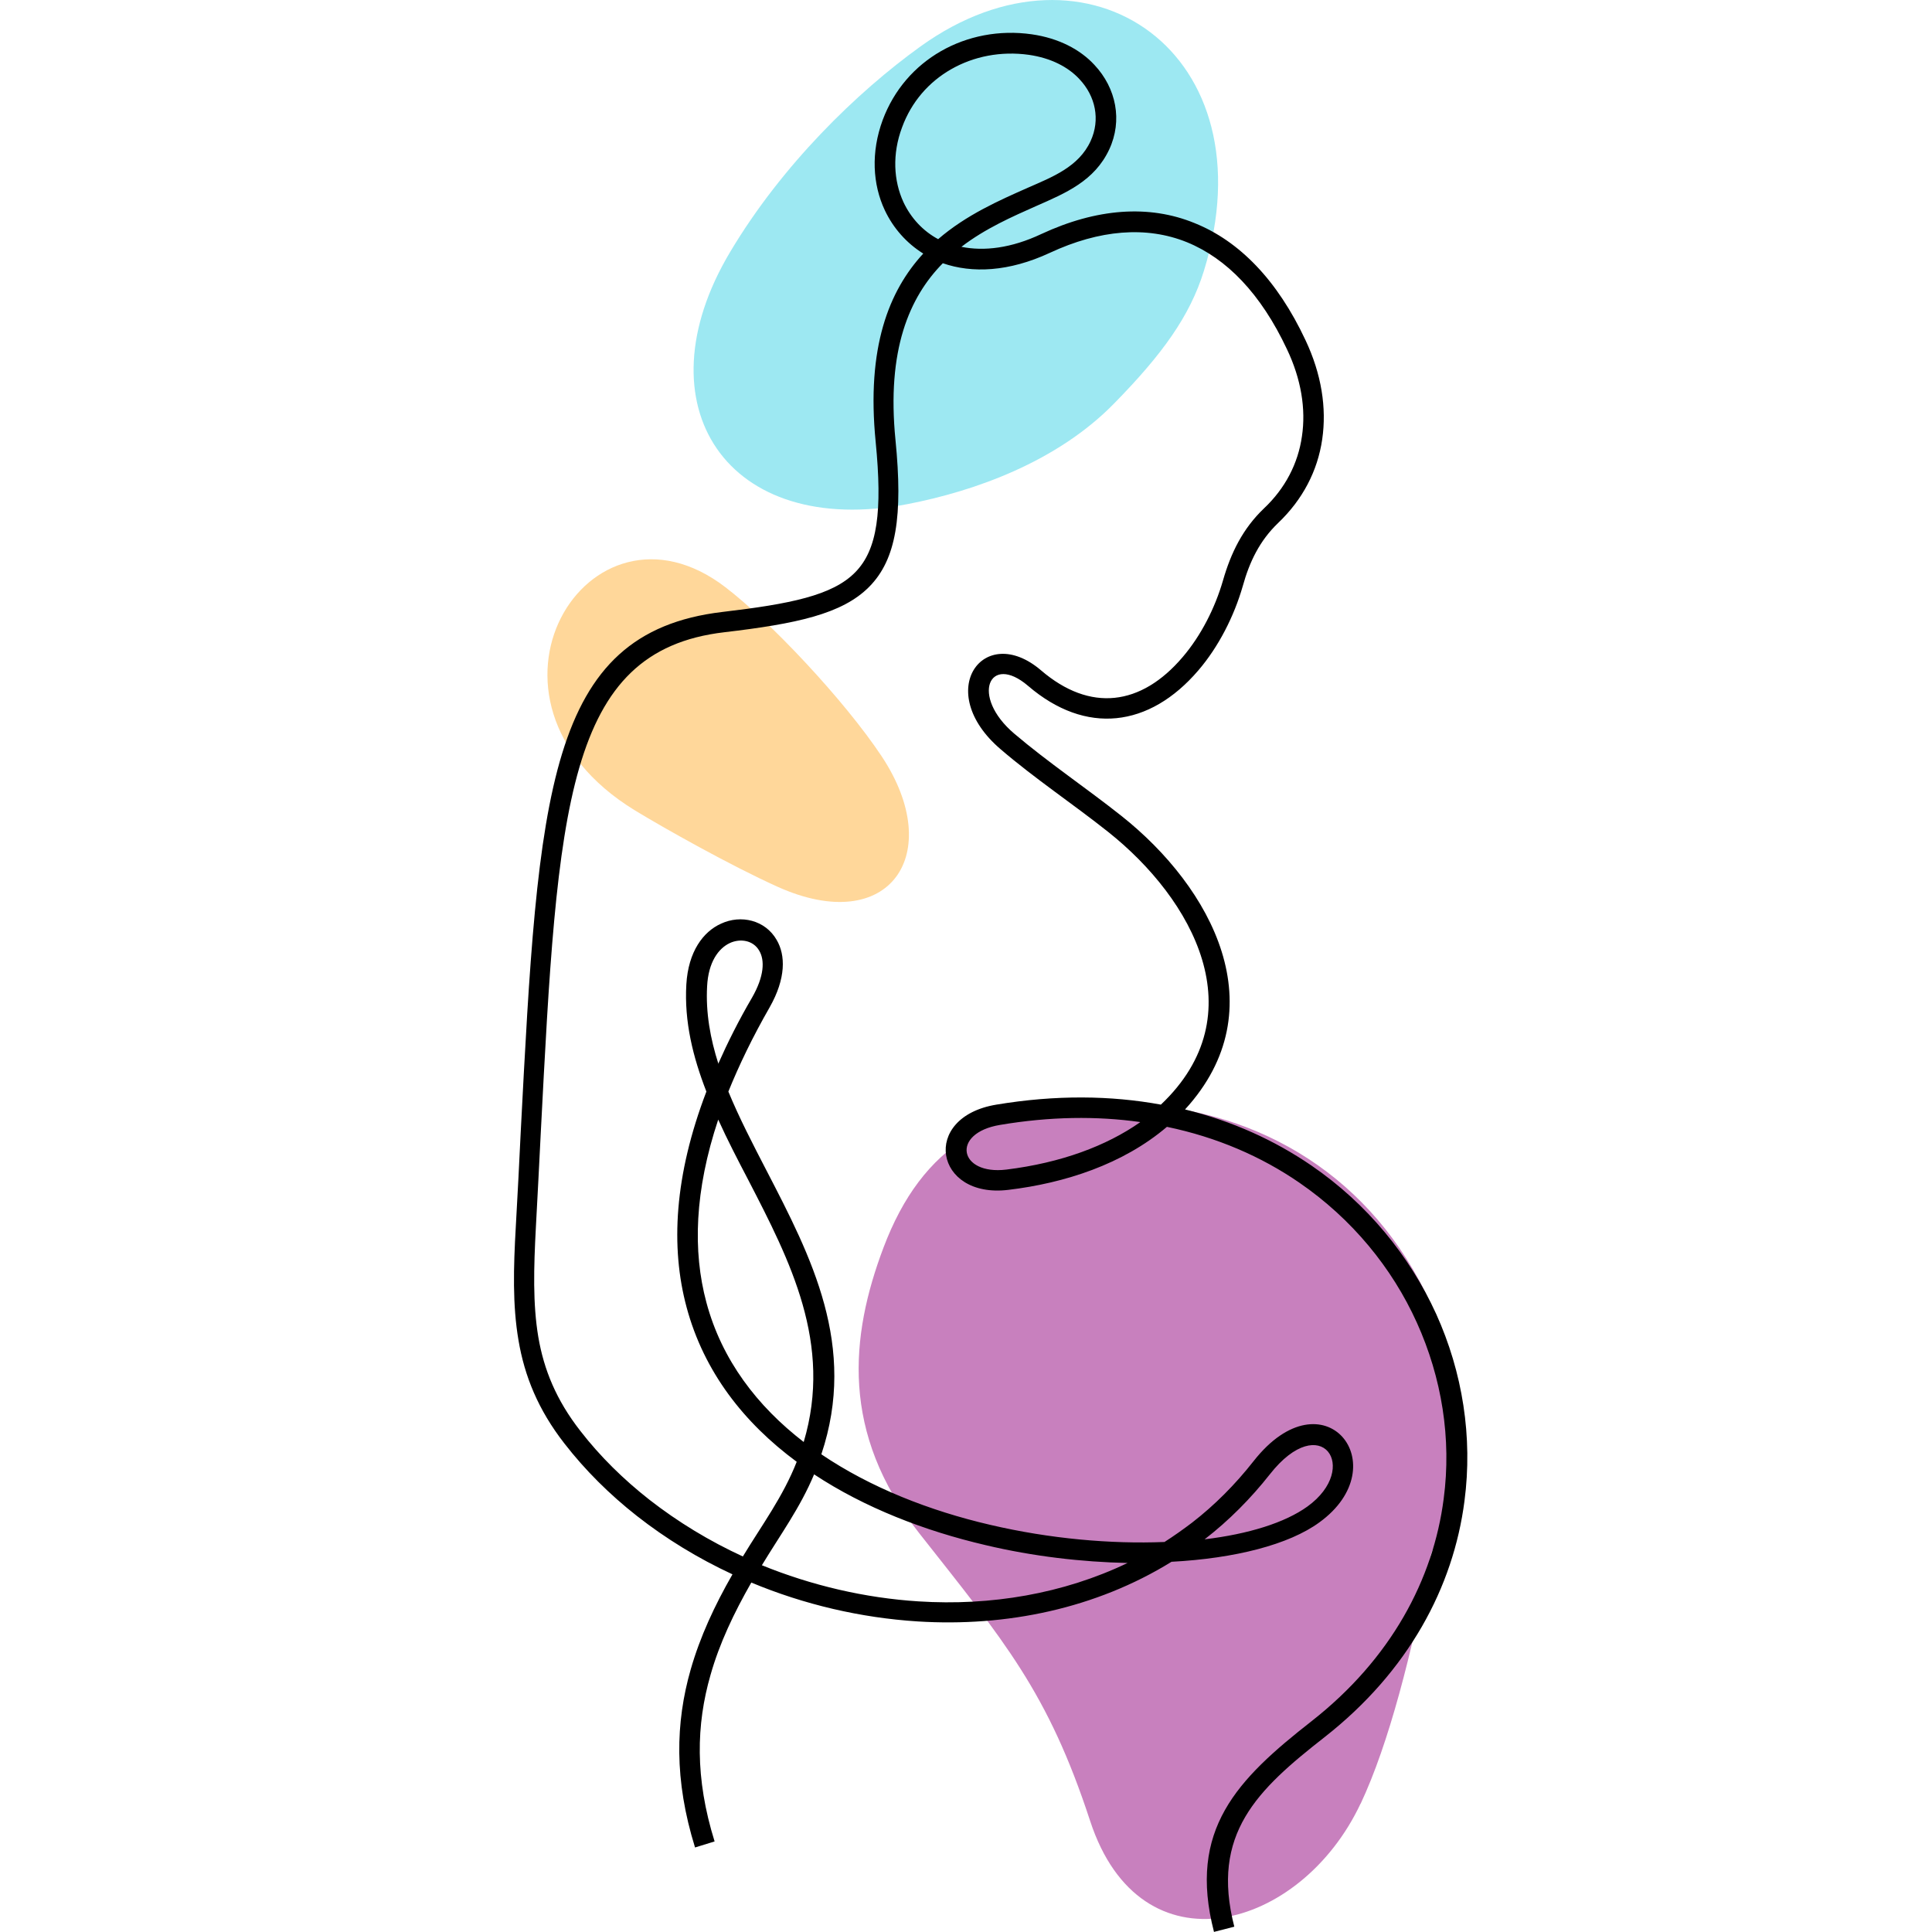 <?xml version="1.0" encoding="UTF-8"?><svg id="Layer_2" xmlns="http://www.w3.org/2000/svg" viewBox="0 0 80 80"><defs><style>.cls-1{fill:#0cc6de;opacity:.4;}.cls-1,.cls-2,.cls-3{isolation:isolate;}.cls-1,.cls-2,.cls-3,.cls-4{fill-rule:evenodd;}.cls-5{fill:#fff;}.cls-2{fill:#9b1889;}.cls-2,.cls-3{opacity:.55;}.cls-3{fill:#ffb648;}</style></defs><g id="Layer_1-2"><rect class="cls-5" width="80" height="80"/><path class="cls-2" d="m56.34,74.69c1.17-2.49,2.13-6.25,2.9-10.26.1-.51,1.04-1.8,1.15-2.27.7-3.02-.25-6.62-1.64-9.17-2.65-4.86-7.42-7.35-12.82-7.3-4.86.04-7.74,1.71-9.35,5.98-1.38,3.66-1.78,7.67,1.47,11.8,3.56,4.52,5.34,6.59,7.09,11.93,2.09,6.39,8.73,4.54,11.2-.72h0Z"/><path class="cls-1" d="m37.6,20.87c2.73-.53,6.16-1.73,8.54-4.17,1.99-2.03,3.13-3.61,3.71-5.48,2.78-9-4.81-14.28-11.73-9.3-2.63,1.89-5.75,4.92-7.89,8.52-3.79,6.35-.12,11.88,7.37,10.43h0Z"/><path class="cls-3" d="m36.51,31.32c-1.54-2.32-4.63-5.6-6.48-7.01-5.67-4.34-11.22,4.66-3.75,9.24,1.23.75,3.97,2.29,5.92,3.17,4.65,2.09,6.98-1.37,4.31-5.4Z"/><path class="cls-4" d="m50.27,80c-1.1-4.24.96-6.32,4.04-8.73,3.29-2.58,5.04-5.87,5.47-9.21.33-2.49-.08-5.01-1.11-7.29-1.03-2.28-2.69-4.3-4.87-5.8-1.57-1.08-3.41-1.88-5.48-2.31-1.82,1.55-4.23,2.33-6.57,2.61-3.05.37-3.65-3.01-.49-3.53,2.46-.41,4.74-.38,6.81,0,3.95-3.74,1.33-8.5-2.18-11.29-1.46-1.16-3.04-2.21-4.45-3.42-2.83-2.41-.7-5.3,1.67-3.27,2.03,1.74,4.14,1.47,5.86-.55.76-.89,1.34-2.03,1.67-3.17.33-1.15.82-2.15,1.7-2.99.88-.83,1.41-1.86,1.57-2.98.17-1.13-.03-2.37-.62-3.61-1.08-2.3-2.5-3.76-4.14-4.43-1.68-.68-3.62-.52-5.68.44-1.7.79-3.22.85-4.43.43-1.39,1.41-2.33,3.59-1.96,7.32.31,3.13.04,4.94-1.09,6.08-1.12,1.13-3.02,1.53-6,1.88-6.57.77-6.9,7.25-7.6,20.77-.06,1.24-.13,2.54-.2,3.86-.09,1.69-.13,3.18.1,4.55.23,1.35.74,2.61,1.74,3.89.82,1.06,1.79,2.01,2.86,2.85,1.18.92,2.48,1.71,3.87,2.35.8-1.32,1.66-2.47,2.23-3.92-2.18-1.61-3.84-3.72-4.56-6.4-.67-2.49-.51-5.45.82-8.93-.56-1.44-.92-2.9-.83-4.44.08-1.36.7-2.18,1.43-2.51.83-.39,1.84-.15,2.31.67.37.63.39,1.59-.29,2.79-.7,1.22-1.26,2.38-1.71,3.49.45,1.09,1.01,2.17,1.58,3.27,1.85,3.57,3.77,7.27,2.27,11.75,2.04,1.38,4.49,2.34,6.99,2.92,2.48.58,5,.8,7.22.71.39-.25.77-.52,1.14-.8.93-.72,1.78-1.57,2.55-2.55,2.91-3.7,5.98.18,2.72,2.54-1.26.92-3.49,1.49-6.12,1.63-3.14,1.94-6.84,2.7-10.51,2.47-2.36-.15-4.71-.7-6.89-1.61-.72,1.26-1.32,2.52-1.69,3.83-.59,2.05-.65,4.26.17,6.89l-.81.25c-.87-2.8-.81-5.17-.18-7.37.39-1.36.99-2.65,1.73-3.94-1.42-.66-2.75-1.47-3.96-2.42-1.12-.88-2.14-1.89-3-3-1.09-1.4-1.65-2.79-1.9-4.27-.25-1.46-.21-3-.11-4.74.08-1.37.14-2.64.2-3.85.73-14.01,1.07-20.71,8.35-21.57,2.8-.33,4.56-.68,5.5-1.64.93-.94,1.13-2.54.85-5.4-.39-3.92.55-6.26,1.97-7.8-.69-.43-1.24-1.05-1.59-1.79-.51-1.08-.58-2.41-.09-3.74.47-1.26,1.33-2.23,2.41-2.85,1.1-.63,2.42-.89,3.76-.7,1.12.16,2.01.63,2.6,1.27.9.96,1.17,2.3.61,3.5-.61,1.3-1.79,1.8-3.02,2.34-.99.44-2.11.93-3.1,1.69.93.19,2.06.06,3.31-.53,2.28-1.06,4.45-1.23,6.35-.45,1.84.74,3.42,2.35,4.59,4.85.66,1.4.88,2.8.69,4.1-.19,1.31-.81,2.5-1.83,3.47-.76.73-1.18,1.6-1.46,2.61-.36,1.25-1,2.51-1.84,3.49-2.03,2.37-4.66,2.69-7.05.64-1.6-1.37-2.41.42-.57,1.98,1.4,1.19,2.98,2.25,4.43,3.4,3.75,2.97,6.46,7.99,2.64,12.16,1.96.48,3.71,1.28,5.23,2.32,2.32,1.59,4.07,3.74,5.17,6.15,1.09,2.41,1.52,5.09,1.17,7.75-.46,3.55-2.31,7.04-5.79,9.77-2.79,2.18-4.73,4.01-3.74,7.85l-.82.21h0Zm-3.07-33.54c-1.78-.25-3.72-.23-5.79.12-2.05.34-1.71,2.09.26,1.85,2.27-.28,4.14-.98,5.54-1.96h0Zm-8.35-36.56c1.16-1,2.52-1.6,3.72-2.13,1-.44,2.1-.86,2.59-1.93.41-.89.2-1.86-.46-2.56-.47-.51-1.19-.88-2.1-1.01-1.15-.16-2.28.06-3.22.6-.91.52-1.64,1.34-2.03,2.41-.41,1.1-.35,2.2.06,3.09.31.66.81,1.2,1.45,1.54h0Zm-7.31,54.91c2.06.84,4.28,1.36,6.5,1.5,2.98.19,5.98-.31,8.65-1.59-1.88-.04-3.9-.27-5.88-.74-2.53-.59-5.01-1.55-7.1-2.93-.58,1.39-1.4,2.5-2.16,3.76h0Zm18.34-1.07c1.83-.22,3.33-.69,4.26-1.36,2.21-1.6.56-4.03-1.56-1.33-.78.99-1.7,1.92-2.7,2.69h0Zm-20.63-9.81c.64,2.39,2.11,4.3,4.03,5.78,1.21-4.07-.57-7.51-2.29-10.84-.44-.84-.87-1.67-1.25-2.51-.98,2.94-1.06,5.45-.49,7.57h0Zm.49-9.88c.39-.88.85-1.8,1.4-2.74.51-.89.53-1.55.3-1.94-.25-.44-.79-.52-1.22-.32-.47.22-.89.79-.94,1.79-.06,1.09.13,2.16.47,3.22h0Z"/></g></svg>